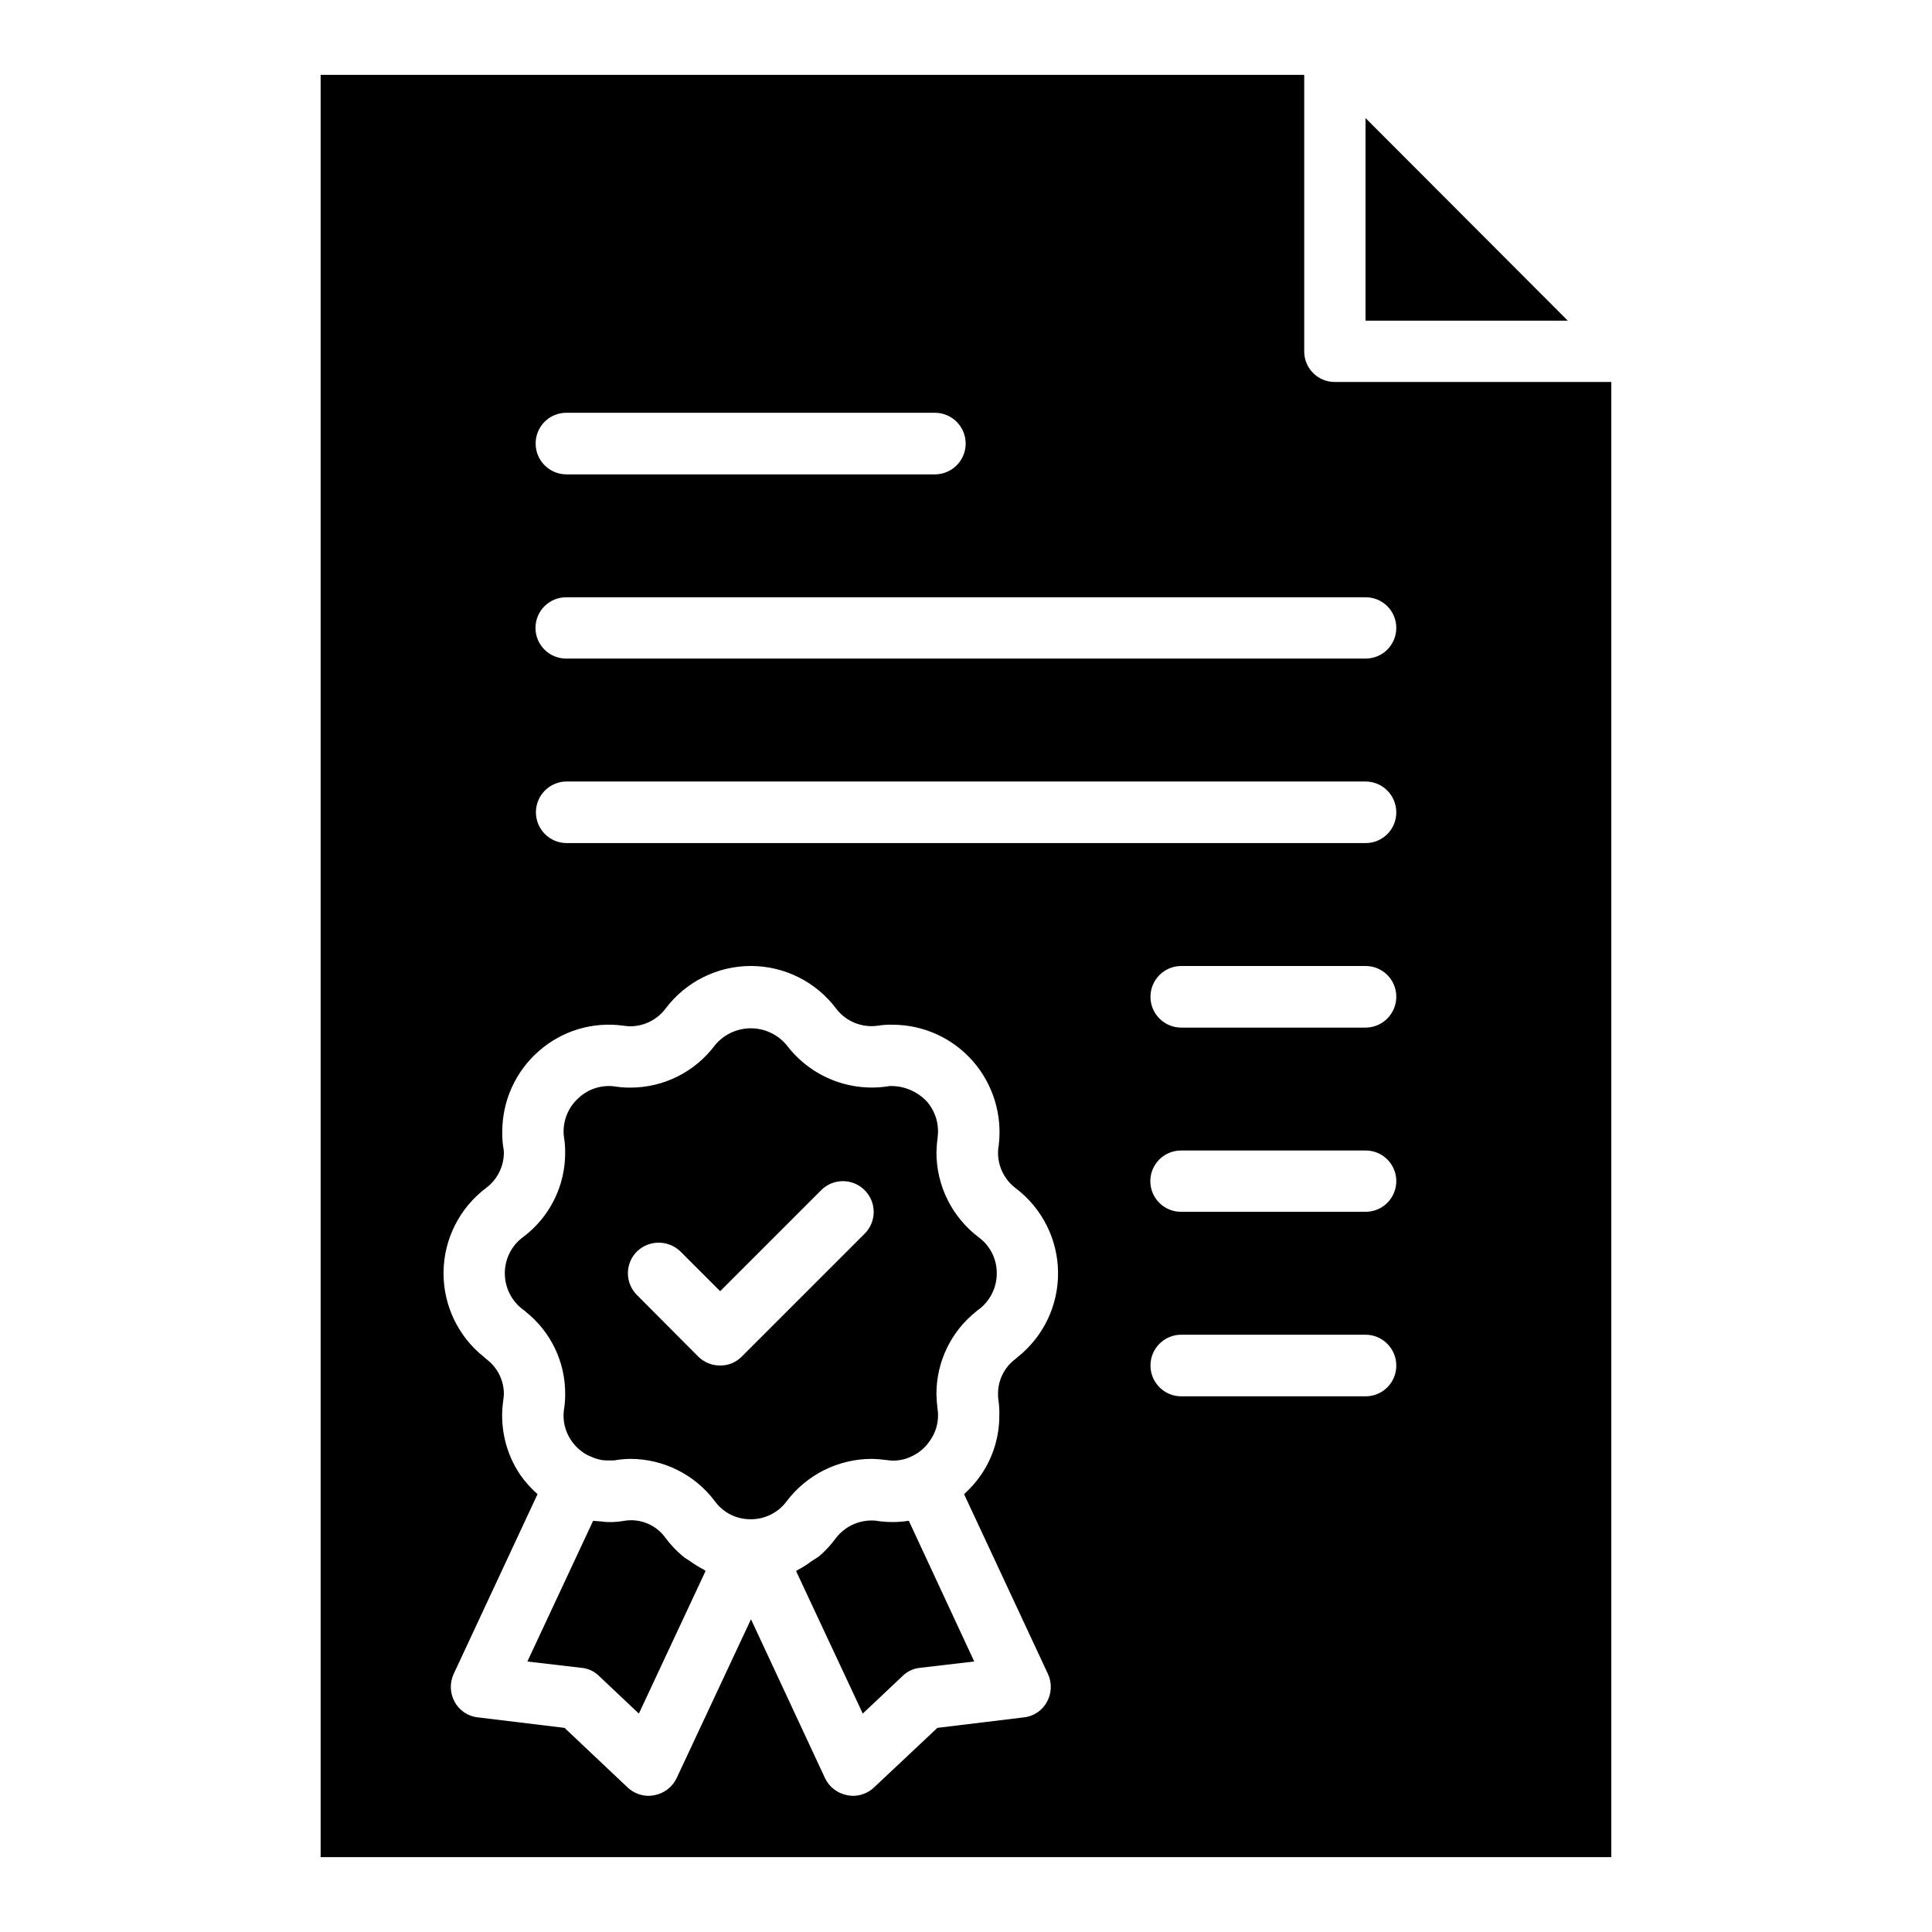 <?xml version="1.0" encoding="UTF-8"?>
<!-- Uploaded to: ICON Repo, www.svgrepo.com, Generator: ICON Repo Mixer Tools -->
<svg fill="#000000" width="800px" height="800px" version="1.1" viewBox="144 144 512 512" xmlns="http://www.w3.org/2000/svg">
 <path d="m559.48 228.98h-53.605v-53.695zm11.531 16.242v390.94h-342.04v-472.32h260.66v73.309c0 4.461 3.617 8.078 8.078 8.078zm-285.06 16.328c0.004 4.508 3.656 8.16 8.164 8.164h97.715c4.477-0.043 8.082-3.684 8.082-8.16 0-4.481-3.606-8.121-8.082-8.164h-97.715c-2.168-0.012-4.254 0.844-5.785 2.375-1.535 1.535-2.391 3.617-2.379 5.785zm122.54 251.9c-0.039-3.633 1.648-7.066 4.547-9.258 0.168-0.086 0.336-0.336 0.59-0.504h-0.004c6.879-5.426 10.855-13.73 10.773-22.492-0.082-8.758-4.215-16.984-11.191-22.281-3-2.238-4.75-5.769-4.715-9.512-0.008-0.594 0.047-1.188 0.168-1.77 1.027-8.09-1.453-16.238-6.816-22.387-5.348-6.129-13.074-9.656-21.207-9.68-1.324-0.055-2.652 0.031-3.957 0.25-4.254 0.625-8.512-1.117-11.109-4.543-5.328-7.086-13.672-11.262-22.535-11.277s-17.223 4.125-22.578 11.191c-2.227 3.019-5.758 4.801-9.508 4.797-0.422 0-1.012-0.082-1.766-0.168h-0.004c-8.086-1.125-16.262 1.336-22.387 6.734-6.144 5.371-9.676 13.133-9.684 21.293-0.039 1.379 0.043 2.758 0.254 4.125 0.094 0.469 0.148 0.949 0.168 1.43 0.016 3.711-1.734 7.211-4.715 9.426-6.996 5.269-11.16 13.484-11.273 22.242-0.113 8.762 3.832 17.078 10.688 22.531 0.25 0.25 0.504 0.422 0.672 0.59 2.922 2.18 4.637 5.613 4.629 9.258-0.023 0.566-0.078 1.125-0.168 1.684-1.008 6.93 0.613 13.988 4.547 19.781 1.309 1.859 2.836 3.555 4.543 5.051l-22.219 47.637c-1.098 2.367-1.004 5.117 0.254 7.406 1.258 2.328 3.594 3.879 6.231 4.125l22.891 2.777 16.75 15.824v-0.004c1.504 1.41 3.492 2.191 5.551 2.191 0.512-0.016 1.016-0.074 1.516-0.172 2.582-0.48 4.773-2.168 5.894-4.543l19.695-42.082 19.609 42.082h-0.004c1.121 2.375 3.312 4.062 5.891 4.543 0.5 0.098 1.008 0.156 1.516 0.172 2.062 0 4.051-0.781 5.555-2.191l16.832-15.824 22.891-2.777 0.004 0.004c2.606-0.273 4.906-1.816 6.144-4.125 1.258-2.289 1.352-5.039 0.25-7.406l-22.219-47.633c1.684-1.504 3.18-3.199 4.461-5.051 3.203-4.656 4.906-10.176 4.883-15.824 0.043-1.379-0.043-2.762-0.254-4.125-0.07-0.5-0.098-1.008-0.082-1.516zm105.54-7.574c-0.004-4.508-3.656-8.16-8.16-8.164h-48.902c-4.477 0.043-8.082 3.688-8.082 8.164s3.606 8.121 8.082 8.164h48.902c2.168 0.012 4.25-0.844 5.781-2.379 1.535-1.531 2.391-3.613 2.379-5.781zm0-48.898c-0.004-2.156-0.867-4.219-2.402-5.738-1.531-1.516-3.606-2.359-5.758-2.34h-48.902c-4.484 0-8.121 3.637-8.121 8.121s3.637 8.121 8.121 8.121h48.902c2.168 0.012 4.25-0.844 5.785-2.379 1.531-1.535 2.387-3.617 2.375-5.785zm0-48.812v-0.004c0.016-2.168-0.844-4.25-2.375-5.785-1.535-1.531-3.617-2.391-5.785-2.375h-48.902c-4.477 0.043-8.082 3.684-8.082 8.164 0 4.477 3.606 8.117 8.082 8.16h48.902c4.504-0.004 8.156-3.656 8.16-8.164zm0-48.898v-0.004c-0.004-4.504-3.656-8.156-8.16-8.16h-211.76c-4.481 0.043-8.086 3.684-8.086 8.16 0 4.481 3.606 8.121 8.086 8.164h211.76c2.168 0.012 4.25-0.844 5.785-2.375 1.531-1.535 2.387-3.617 2.375-5.789zm0-48.898c-0.004-2.156-0.867-4.223-2.398-5.738-1.535-1.516-3.609-2.359-5.762-2.344h-211.76c-2.168-0.02-4.254 0.824-5.797 2.352-1.539 1.523-2.406 3.602-2.406 5.769s0.867 4.246 2.406 5.773c1.543 1.523 3.629 2.371 5.797 2.352h211.76c2.168 0.008 4.25-0.848 5.781-2.379 1.535-1.535 2.391-3.617 2.379-5.785zm-129.27 236.66c-2.621 0.41-5.285 0.438-7.91 0.082-0.609-0.125-1.23-0.18-1.852-0.168-3.734 0-7.25 1.746-9.512 4.715-1.312 1.801-2.84 3.441-4.547 4.879-0.59 0.422-1.258 0.758-1.852 1.18v0.004c-1.168 0.879-2.406 1.668-3.699 2.356-0.168 0.086-0.254 0.168-0.422 0.254l17.676 37.785 10.52-9.93v-0.004c1.25-1.234 2.883-2.008 4.629-2.188l14.391-1.684-17.336-37.285zm-57.902 10.688c-0.59-0.422-1.258-0.758-1.852-1.258h-0.004c-1.73-1.438-3.285-3.078-4.629-4.883-2.473-3.484-6.723-5.25-10.941-4.543-1.359 0.242-2.742 0.355-4.125 0.336-0.676-0.016-1.348-0.07-2.019-0.168-0.672-0.086-1.43-0.086-2.106-0.168l-17.422 37.285 14.391 1.684 0.004-0.004c1.754 0.164 3.391 0.938 4.629 2.191l10.52 9.93 17.676-37.785c-0.168-0.086-0.254-0.254-0.422-0.336-1.289-0.668-2.527-1.43-3.703-2.281zm81.297-76.25c0 3.731-1.742 7.25-4.711 9.512-0.277 0.16-0.531 0.359-0.758 0.586-6.664 5.309-10.539 13.367-10.52 21.887 0.035 1.434 0.148 2.867 0.336 4.289 0.07 0.445 0.098 0.898 0.086 1.348 0.012 2.383-0.723 4.711-2.106 6.648-1.164 1.781-2.793 3.207-4.715 4.125-1.074 0.566-2.242 0.934-3.449 1.094-1.031 0.168-2.082 0.168-3.113 0-1.395-0.191-2.801-0.305-4.207-0.336-8.871 0.016-17.223 4.191-22.559 11.277-2.289 3.07-5.934 4.828-9.762 4.715-3.672-0.039-7.109-1.824-9.258-4.805-5.309-7.059-13.637-11.207-22.473-11.191-1.438 0.027-2.875 0.168-4.289 0.422h-0.676c-0.785 0.016-1.57-0.012-2.356-0.086-1.168-0.199-2.305-0.566-3.367-1.094h-0.086c-1.941-0.918-3.598-2.344-4.797-4.125-1.621-2.359-2.309-5.238-1.934-8.078 0.234-1.391 0.348-2.801 0.336-4.207 0.051-8.484-3.797-16.52-10.438-21.801-0.238-0.27-0.523-0.496-0.84-0.672-2.969-2.262-4.711-5.777-4.715-9.512-0.023-3.781 1.758-7.344 4.797-9.594 7.094-5.285 11.246-13.629 11.195-22.473 0.008-1.41-0.105-2.816-0.336-4.207-0.066-0.445-0.098-0.895-0.086-1.348 0.008-3.457 1.512-6.738 4.125-9.004 2.516-2.269 5.891-3.344 9.258-2.945 1.391 0.23 2.797 0.344 4.207 0.336 8.887 0.039 17.258-4.148 22.559-11.277 2.352-2.828 5.848-4.457 9.527-4.441 3.68 0.016 7.16 1.676 9.492 4.523 3.078 4.043 7.184 7.188 11.895 9.098 4.707 1.91 9.844 2.516 14.871 1.762 0.215-0.07 0.445-0.098 0.672-0.086 3.664-0.055 7.184 1.445 9.684 4.125 2.211 2.547 3.25 5.906 2.859 9.258-0.188 1.395-0.301 2.801-0.336 4.207-0.004 8.875 4.176 17.234 11.277 22.559 2.996 2.234 4.746 5.769 4.707 9.512zm-35.012-22.051c-1.523-1.535-3.598-2.398-5.762-2.398-2.168 0-4.242 0.863-5.766 2.398l-26.766 26.766-10.52-10.52v-0.004c-3.215-3.113-8.32-3.113-11.531 0-1.535 1.527-2.398 3.602-2.398 5.766 0 2.164 0.863 4.242 2.398 5.766l16.246 16.324c1.543 1.527 3.633 2.375 5.805 2.356 2.148 0.02 4.215-0.828 5.723-2.356l32.57-32.57c1.535-1.527 2.398-3.602 2.398-5.766 0-2.164-0.863-4.238-2.398-5.762z"/>
</svg>